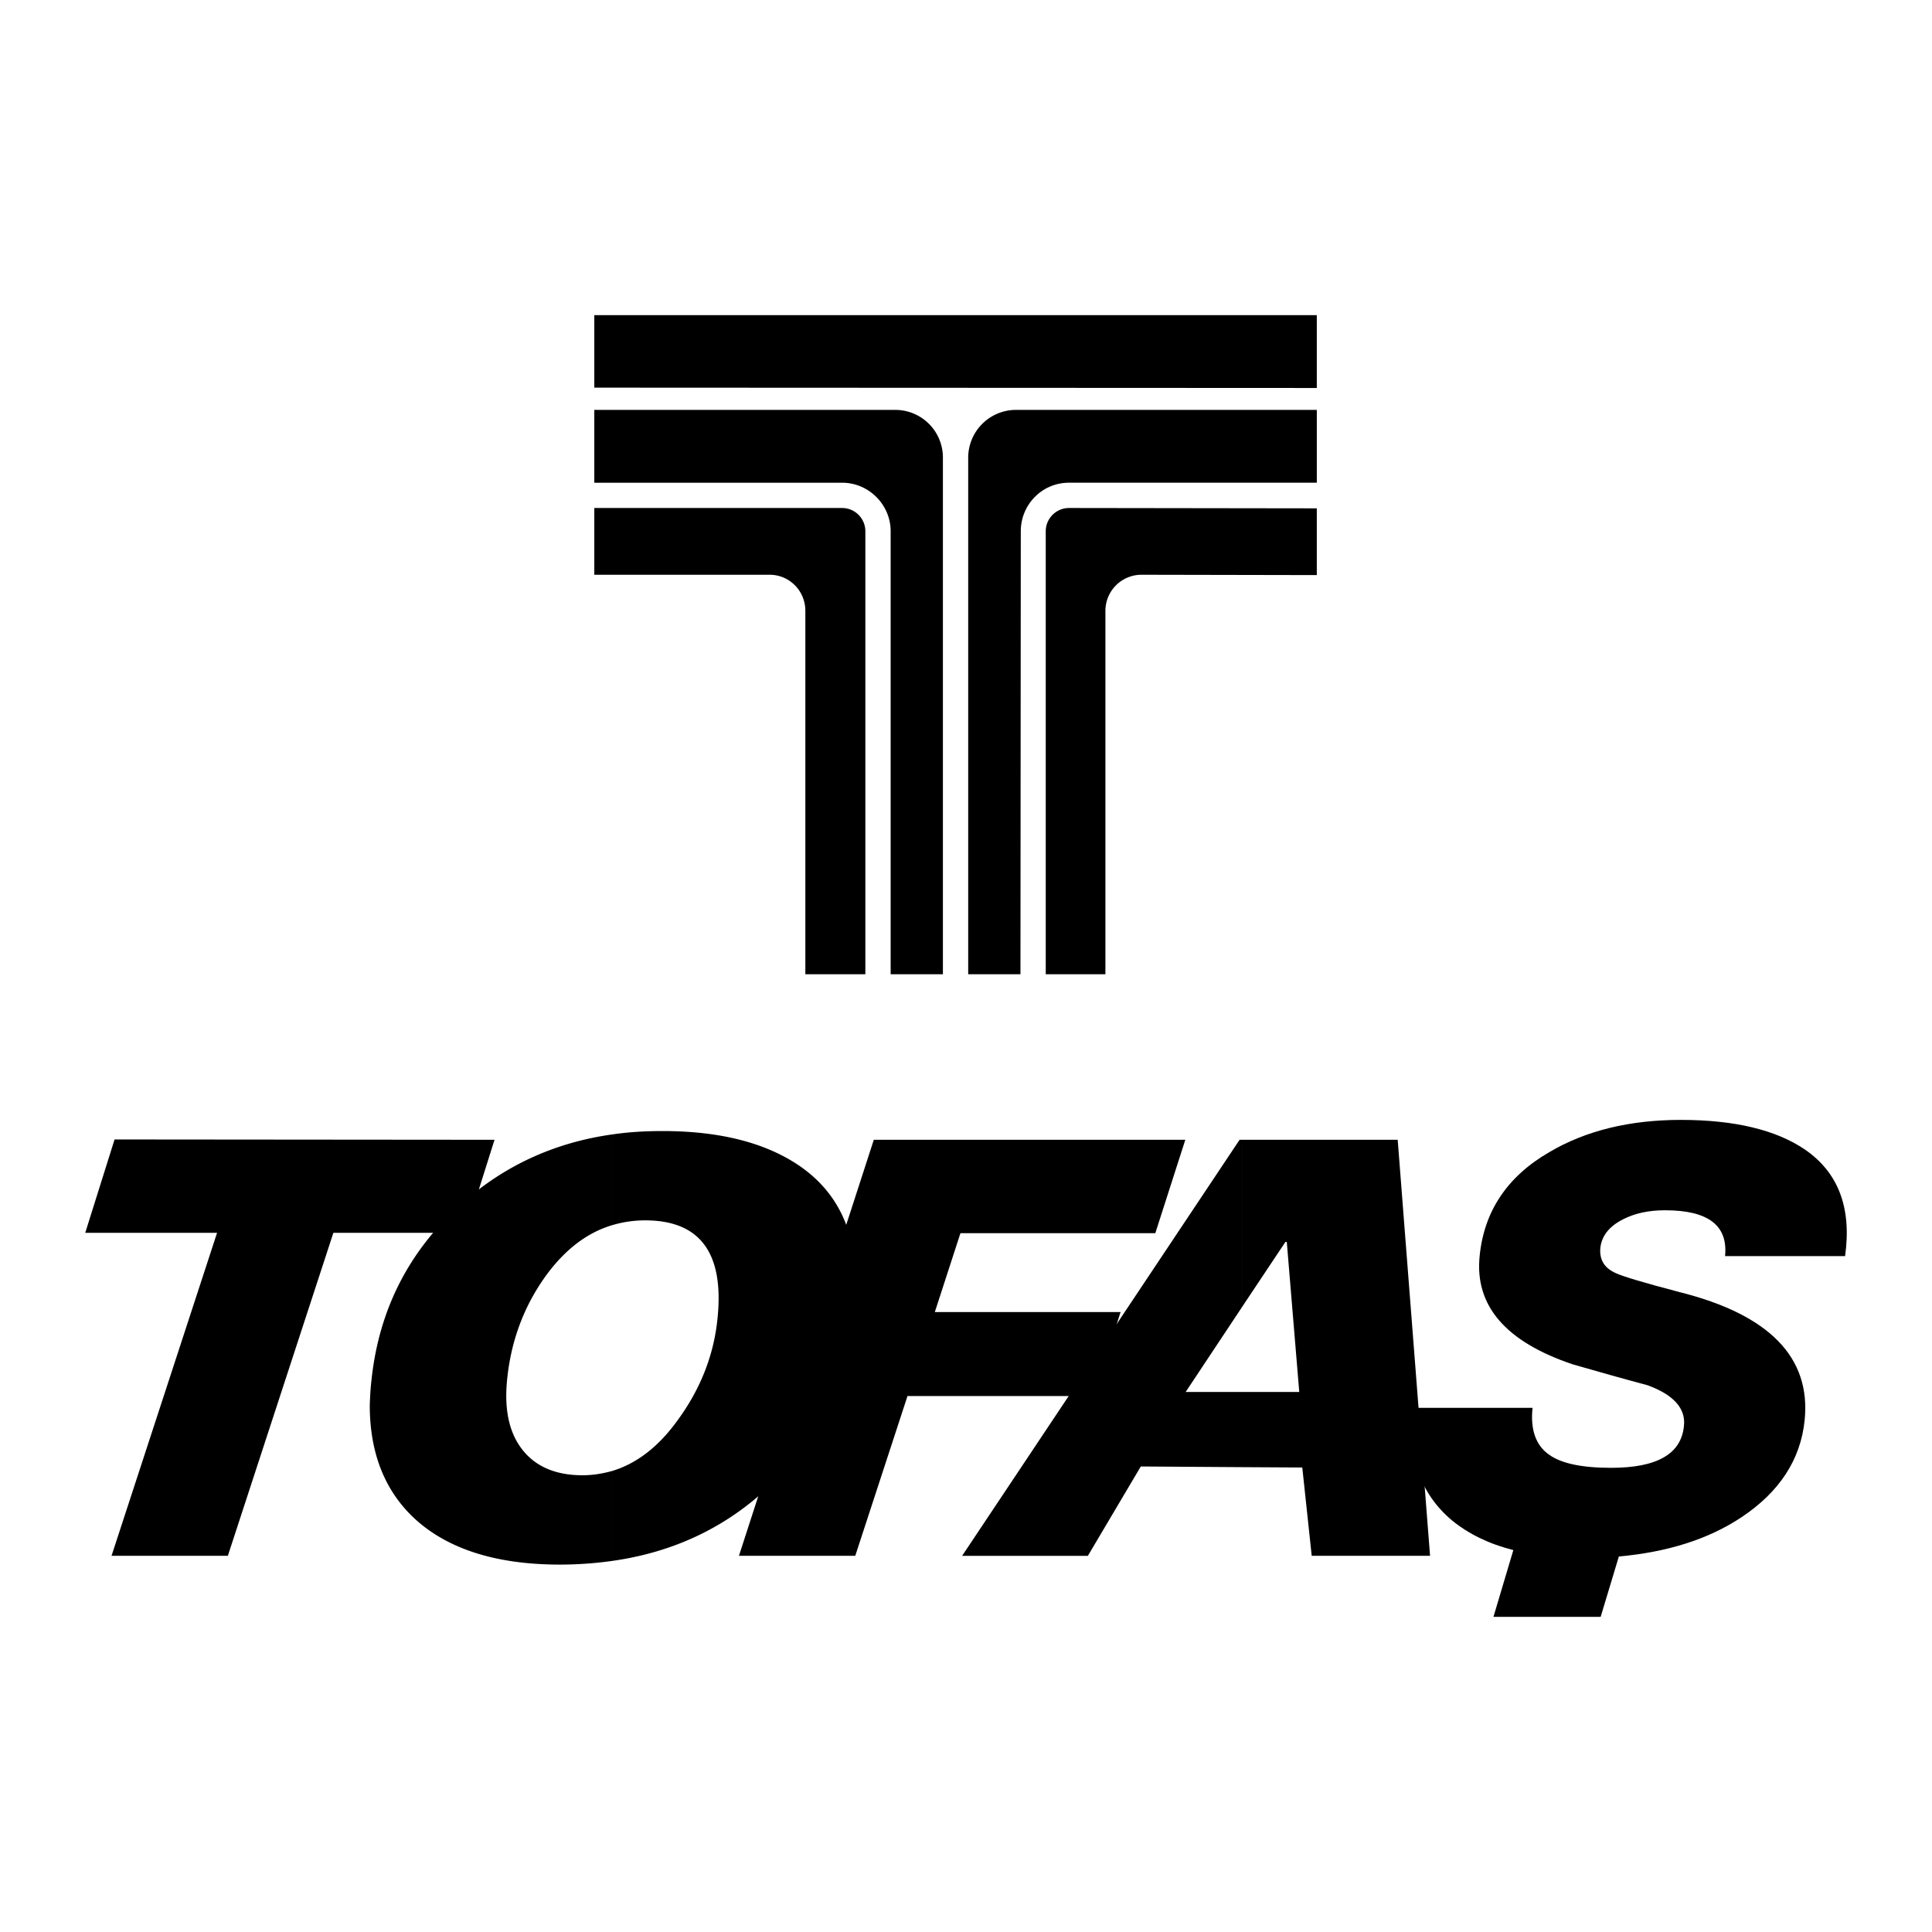 <svg xmlns="http://www.w3.org/2000/svg" width="2500" height="2500" viewBox="0 0 192.756 192.756"><g fill-rule="evenodd" clip-rule="evenodd"><path fill="#fff" d="M0 0h192.756v192.756H0V0z"/><path d="M104.334 53.004v44.197h5.953V60.942a3.602 3.602 0 0 1 3.598-3.599l17.492.034v-6.66l-24.723-.034a2.324 2.324 0 0 0-2.32 2.321zM89.298 40.895H59.294v7.266h24.723c2.657 0 4.844 2.187 4.844 4.844v44.197h5.213v-51.53a4.752 4.752 0 0 0-4.776-4.777z"/><path d="M101.373 40.895a4.773 4.773 0 0 0-4.776 4.776v51.53h5.214l.033-44.197c0-2.657 2.119-4.844 4.811-4.844h24.723v-7.266h-30.005v.001zM84.017 50.683H59.294v6.66h17.491c1.985 0 3.565 1.615 3.565 3.599v36.259h5.987V53.004a2.324 2.324 0 0 0-2.32-2.321zM131.377 31.443H59.294v7.232l72.083.034v-7.266zM49.338 113.717L46.412 123H33.26l-10.528 32.225H11.127L21.656 123H8.504l2.926-9.316 37.908.033z"/><path d="M61.111 122.227a11.406 11.406 0 0 1 3.263-.471c5.416 0 7.837 3.195 7.232 9.586-.336 3.734-1.682 7.199-4.003 10.361-1.883 2.623-4.07 4.305-6.492 5.045v8.98c5.92-.84 10.999-3.195 15.204-7.029 5.146-4.676 8.14-10.797 8.914-18.299.706-6.625-1.245-11.402-5.887-14.361-3.33-2.119-7.736-3.195-13.252-3.195-1.715 0-3.397.1-4.978.336v9.047h-.001zm-6.593 4.978c1.884-2.557 4.07-4.238 6.593-4.979v-9.047c-5.785.807-10.831 3.127-15.069 6.928-5.247 4.676-8.24 10.562-8.98 17.592-.101.842-.135 1.615-.168 2.389v.438c.067 4.439 1.446 8.006 4.171 10.697 3.296 3.229 8.241 4.877 14.8 4.877a37.7 37.7 0 0 0 5.247-.371v-8.98c-.976.27-1.951.438-2.993.438-2.792 0-4.844-.941-6.156-2.758-1.177-1.615-1.648-3.836-1.379-6.66.369-3.937 1.681-7.468 3.934-10.564z"/><path d="M73.724 155.225l13.455-41.508h31.079l-2.992 9.318H95.823l-2.556 7.871h18.534l-2.692 8.375H90.542l-5.213 15.944H73.724z"/><path d="M128.383 123.908l1.244 14.969h-5.684v7.502l5.986.033.941 8.812h11.807l-3.229-41.508h-15.506v16.65l4.305-6.459h.136v.001zm-4.44 14.969h-5.65l5.65-8.51v-16.65h-.27l-27.682 41.508h12.545l5.281-8.914 10.125.068v-7.502h.001z"/><path d="M184.084 125.322c.674-4.811-.672-8.342-4.002-10.629-2.859-1.951-6.996-2.961-12.379-2.961-5.111 0-9.518 1.076-13.15 3.229-4.172 2.422-6.492 5.887-6.93 10.361-.504 4.943 2.59 8.543 9.283 10.797 2.455.707 4.945 1.412 7.467 2.086 2.59.941 3.836 2.32 3.633 4.07-.27 2.791-2.689 4.17-7.266 4.17-2.926 0-4.977-.438-6.188-1.312-1.312-.908-1.885-2.488-1.648-4.674H140.93c-.539 4.809.773 8.576 3.936 11.234 1.648 1.344 3.699 2.354 6.121 2.959l-1.984 6.66h10.695l1.816-6.021c4.844-.438 8.914-1.715 12.211-3.9 3.801-2.523 5.92-5.752 6.324-9.688.639-6.256-3.498-10.529-12.445-12.781-3.6-.943-5.719-1.582-6.357-1.885-1.178-.504-1.682-1.346-1.582-2.523.135-1.211.875-2.152 2.254-2.857 1.178-.605 2.557-.908 4.205-.908 4.305 0 6.289 1.514 5.986 4.574h11.974v-.001z"/></g></svg>